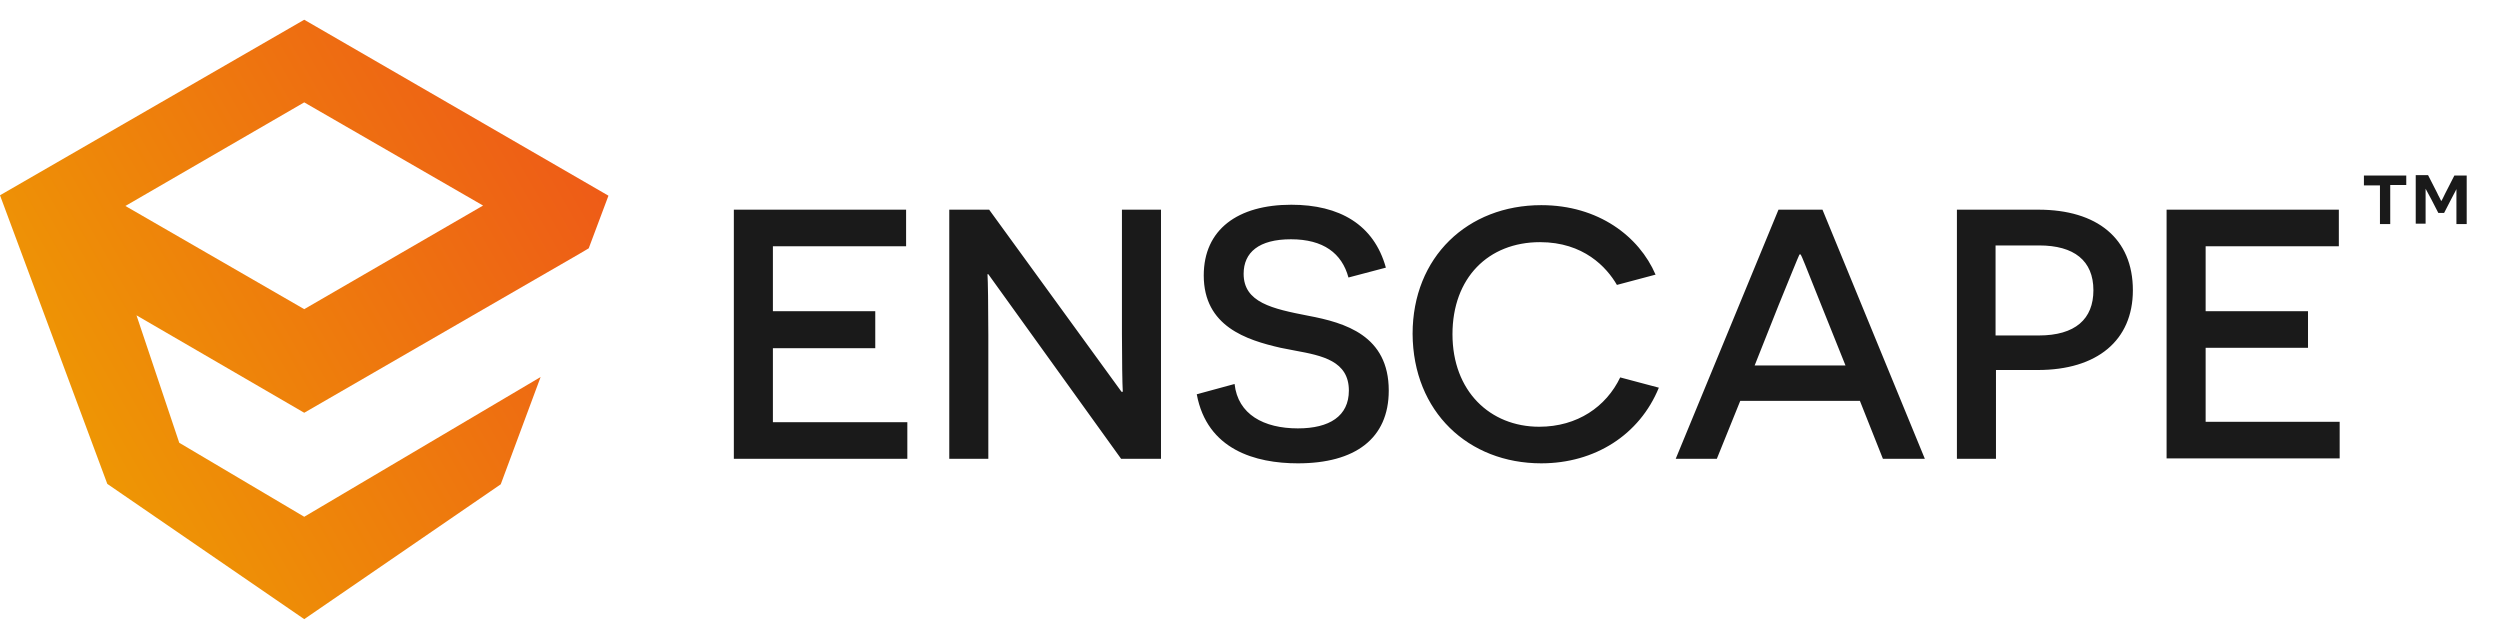<?xml version="1.0" encoding="utf-8"?>
<!-- Generator: Adobe Illustrator 27.6.1, SVG Export Plug-In . SVG Version: 6.00 Build 0)  -->
<svg version="1.1" id="layer" xmlns="http://www.w3.org/2000/svg" xmlns:xlink="http://www.w3.org/1999/xlink" x="0px" y="0px"
	 viewBox="0 0 608.1 154.2" style="enable-background:new 0 0 608.1 154.2;" xml:space="preserve">
<style type="text/css">
	.st0{fill:#1A1A1A;}
	.st1{fill:url(#SVGID_1_);}
</style>
<path class="st0" d="M581.4,45h3.9v-2.3H575v2.4h3.9v9.4h2.5L581.4,45L581.4,45z M597.5,50.2v4.3h2.5V42.7h-3l-2.2,4.3
	c-0.5,1-0.9,1.9-1,1.9l0,0c0,0-0.2-0.4-0.5-1c-0.2-0.3-0.3-0.6-0.5-1l-2.2-4.3h-3v11.8h2.4v-4.3v-4.2l0,0c0,0,0.7,1.3,1.4,2.6
	l1.7,3.3h1.4l1.7-3.3c0.4-0.7,0.7-1.4,1-1.9c0.2-0.4,0.3-0.6,0.3-0.6l0,0L597.5,50.2z M300.3,93.4c0.8,7.4,7.1,10.8,15.4,10.8
	c7.7,0,12.4-3,12.4-9.2c0-7.2-6.5-8.5-13-9.7c-1.2-0.2-2.4-0.5-3.6-0.7c-8.3-1.9-18.7-5.2-18.7-17.6c0-11.2,8.3-17.2,21.3-17.2
	c11.7,0,20.1,4.8,23,15.3l-9.1,2.4c-1.6-5.9-6.1-9.3-14-9.3c-7.8,0-11.5,3.2-11.5,8.4c0,7,7,8.5,15.7,10.2c9,1.7,19.6,4.8,19.6,18.2
	c0,11.7-8.2,17.7-22.1,17.7c-10.3,0-22.1-3.3-24.6-16.8L300.3,93.4z M220.4,51h-41.9v60.6h42.2v-8.9H188v-18h24.9v-9H188V59.9h32.4
	V51L220.4,51z M240.2,66.7h0.2l32.3,44.9h9.7V51h-9.5v30.1c0,6.1,0.1,12.6,0.2,14v0.2h-0.3L240.6,51h-9.7v60.6h9.5V81.5
	c0-6.9-0.1-13.4-0.2-14.7l0,0V66.7z M374.9,112.7c13,0,23.9-6.9,28.6-18.4l-9.4-2.5c-3.4,7.1-10.4,12-19.7,12
	c-12,0-21.1-8.7-21.1-22.5c0-13.7,8.7-22.4,21.3-22.4c10.6,0,16.2,6.1,18.7,10.4l9.4-2.5c-4-9.3-13.9-16.9-27.8-16.9
	c-17.9,0-31.3,12.6-31.3,31.3C343.7,100.2,357.2,112.7,374.9,112.7z M423.3,97.5l-5.7,14.1h-10l25-60.6h10.7l24.9,60.6H458
	l-5.6-14.1H423.3z M443,74.2c-0.5-1.3-1.1-2.7-1.6-4c-1.7-4.3-3.3-8.3-3.4-8.3h-0.3c-0.1,0.1-2.9,7-5.1,12.4l-5.8,14.6h22.1
	L443,74.2z M518.8,70.6c0-12.6-8.7-19.6-23-19.6H476v60.6h9.5V90h10.2C510.1,90,518.8,82.8,518.8,70.6z M509.2,70.6
	c0,7-4.4,11-13.3,11h-10.5V59.7H496C504.5,59.7,509.2,63.4,509.2,70.6z M527,51h41.9v8.9h-32.4v15.8h24.9v8.9h-24.9v18h32.6v8.9H527
	V51z"/>
<linearGradient id="SVGID_1_" gradientUnits="userSpaceOnUse" x1="142.529" y1="-636.756" x2="20.749" y2="-707.065" gradientTransform="matrix(1 0 0 -1 0 -598.646)">
	<stop  offset="1.170000e-02" style="stop-color:#EE5C17"/>
	<stop  offset="1" style="stop-color:#EE9604"/>
</linearGradient>
<path class="st1" d="M74,4.8L0,47.5l26.1,70.2L74,150.6l47.8-32.8l9.7-26.1l-57.5,34l-30.4-18l-10.4-31L74,100.4l67-38.7l0,0
	l2.2-1.3l4.8-12.8L74,4.8z M74,75.2L30.5,50.1L74,24.9L117.5,50L74,75.2z"/>
</svg>
